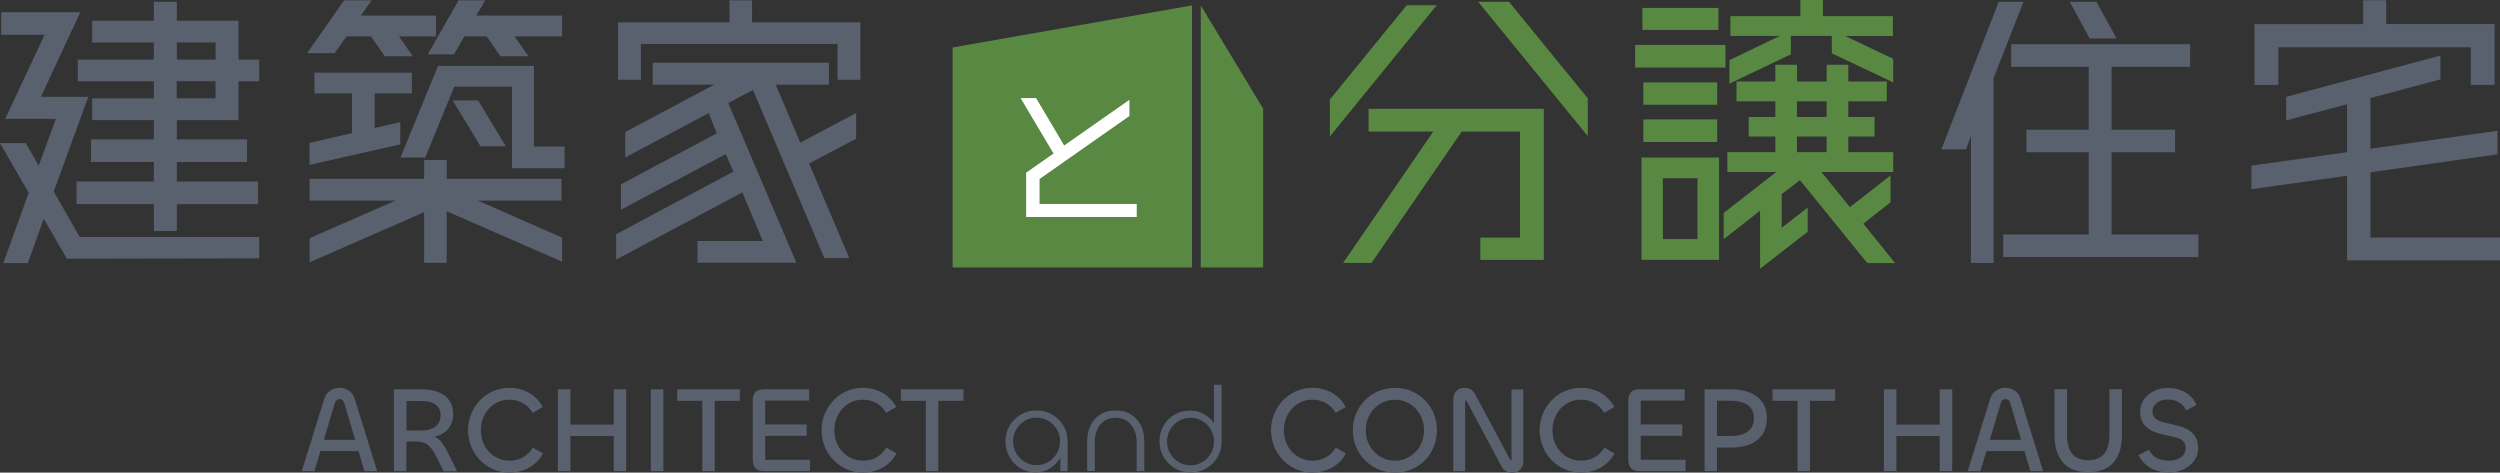 <?xml version="1.0" encoding="UTF-8"?><svg id="_レイヤー_2" xmlns="http://www.w3.org/2000/svg" viewBox="0 0 286.61 54.18"><rect x="0" y="0" width="286.61" height="54.18" fill="#333333" stroke="none"/><defs><style>.cls-1{fill:#588841;}.cls-2{fill:#59616f;}.cls-3{fill:#fff;}</style></defs><g id="_レイヤー_1-2"><path class="cls-2" d="M34.6,54.01l2.56-8.25c.14-.44.37-.77.69-.98.32-.21.67-.32,1.06-.32s.76.11,1.08.32c.32.21.55.54.69.98l2.56,8.25h-1.46l-2.32-7.83c-.09-.29-.27-.43-.53-.43s-.45.14-.53.43l-2.35,7.83h-1.44ZM41.72,51.71h-5.49s0-1.29,0-1.29h5.49v1.29Z"/><path class="cls-2" d="M46.56,54.01h-1.4v-9.38h3.26c.66,0,1.26.1,1.8.31.54.21.96.52,1.27.94.31.42.47.95.47,1.6,0,.52-.12.98-.37,1.39s-.59.71-1.03.94c-.44.22-.96.34-1.55.34l-.39-.32c.54,0,.98.1,1.32.29.34.19.62.47.87.84.24.37.49.82.74,1.35l.85,1.72h-1.54l-.78-1.58c-.19-.36-.38-.68-.57-.96s-.42-.49-.7-.64c-.28-.15-.63-.23-1.07-.23h-1.34v-1.27h2.02c.4,0,.76-.07,1.08-.2.32-.13.56-.32.74-.58.18-.26.27-.57.27-.95,0-.39-.09-.71-.27-.94-.18-.24-.43-.42-.74-.53-.31-.12-.66-.17-1.04-.17h-1.85l-.03,8.06Z"/><path class="cls-2" d="M58.43,54.18c-.66,0-1.28-.12-1.86-.37-.58-.25-1.08-.59-1.52-1.04-.43-.44-.78-.96-1.02-1.55s-.37-1.23-.37-1.91.12-1.3.37-1.89c.25-.59.59-1.1,1.02-1.55.43-.44.94-.79,1.52-1.04.58-.25,1.2-.37,1.86-.37.53,0,1.04.09,1.53.26.49.17.93.42,1.32.76.39.33.7.73.94,1.18l-1.16.67c-.28-.48-.65-.85-1.1-1.11-.45-.27-.98-.4-1.59-.4-.46,0-.88.09-1.27.27-.39.18-.74.42-1.03.74-.29.32-.52.69-.69,1.11s-.25.88-.25,1.36.08.97.25,1.4c.16.43.39.8.69,1.11s.64.56,1.04.73.82.27,1.28.27c.61,0,1.14-.13,1.6-.4.46-.27.82-.63,1.09-1.1l1.16.67c-.23.46-.55.85-.94,1.18-.39.33-.83.58-1.32.75-.49.17-1,.26-1.53.26Z"/><path class="cls-2" d="M65.39,54.01h-1.43v-9.38h1.43v4.05h4.97v-4.05h1.43v9.38h-1.43v-4.02h-4.97v4.02Z"/><path class="cls-2" d="M74.62,44.63h1.43v9.38h-1.43v-9.38Z"/><path class="cls-2" d="M84.82,44.63v1.32h-7.18v-1.32h7.18ZM80.51,44.63h1.43v9.38h-1.43v-9.38Z"/><path class="cls-2" d="M92.86,54.01h-5.25c-.49,0-.83-.12-1.02-.35-.2-.23-.29-.55-.29-.94v-6.8c0-.4.1-.72.29-.95.2-.23.54-.34,1.02-.34h5.15v1.3h-5.04v6.78h5.14v1.3ZM92.48,49.96h-5.14l-.17-1.3h5.31v1.3Z"/><path class="cls-2" d="M98.96,54.18c-.66,0-1.28-.12-1.86-.37-.58-.25-1.08-.59-1.52-1.04-.43-.44-.78-.96-1.02-1.55s-.37-1.23-.37-1.91.12-1.3.37-1.89c.25-.59.59-1.1,1.02-1.55.43-.44.94-.79,1.52-1.04.58-.25,1.2-.37,1.86-.37.53,0,1.04.09,1.53.26.49.17.93.42,1.32.76.39.33.7.73.94,1.18l-1.16.67c-.28-.48-.65-.85-1.1-1.11-.45-.27-.98-.4-1.59-.4-.46,0-.88.09-1.27.27-.39.18-.74.42-1.03.74-.29.32-.52.69-.69,1.11s-.25.88-.25,1.36.08.97.25,1.4c.16.43.39.8.69,1.11s.64.56,1.04.73.82.27,1.28.27c.61,0,1.14-.13,1.6-.4.46-.27.82-.63,1.09-1.1l1.16.67c-.23.46-.55.85-.94,1.18-.39.33-.83.58-1.32.75-.49.17-1,.26-1.53.26Z"/><path class="cls-2" d="M110.46,44.63v1.32h-7.18v-1.32h7.18ZM106.14,44.63h1.43v9.38h-1.43v-9.38Z"/><path class="cls-2" d="M118.72,54.15c-.65,0-1.24-.16-1.76-.48-.52-.32-.93-.75-1.23-1.29s-.46-1.13-.46-1.79.16-1.23.47-1.77.74-.96,1.27-1.28c.54-.32,1.14-.48,1.81-.48s1.28.16,1.81.47c.54.31.96.73,1.28,1.27s.48,1.13.48,1.79v3.42h-.83v-2.6l.36-.53c0,.61-.14,1.16-.42,1.65s-.66.89-1.14,1.18c-.48.29-1.03.44-1.66.44ZM118.83,53.32c.5,0,.96-.12,1.37-.37.41-.25.74-.58.97-.99.24-.41.36-.86.36-1.36s-.12-.95-.36-1.36c-.24-.41-.56-.74-.97-.99-.41-.25-.87-.37-1.37-.37s-.96.12-1.36.37c-.41.25-.73.58-.97.99-.24.41-.36.86-.36,1.36s.12.95.36,1.36c.24.41.56.74.97.99.41.25.86.37,1.36.37Z"/><path class="cls-2" d="M127.87,47.89c-.51,0-.94.13-1.29.38-.35.25-.62.58-.8.99-.18.41-.27.86-.27,1.34v3.4h-.87v-3.47c0-.65.13-1.24.38-1.76.26-.52.62-.94,1.11-1.25.48-.31,1.06-.46,1.74-.46s1.3.15,1.79.46c.49.3.87.72,1.13,1.24.26.52.39,1.11.39,1.76v3.49h-.87v-3.39c0-.48-.09-.94-.28-1.35-.19-.42-.46-.75-.82-1-.36-.25-.81-.38-1.34-.38Z"/><path class="cls-2" d="M136.48,54.16c-.67,0-1.28-.16-1.81-.48-.54-.32-.96-.75-1.27-1.29-.31-.54-.47-1.13-.47-1.77s.15-1.28.46-1.81c.31-.54.73-.96,1.26-1.27.53-.31,1.13-.47,1.79-.47.6,0,1.14.14,1.63.43.49.28.88.67,1.18,1.14s.44,1,.44,1.57l-.52-.53v-5.57h.88v6.52c0,.66-.16,1.26-.48,1.8s-.75.96-1.28,1.27c-.54.31-1.14.47-1.81.47ZM136.48,53.34c.5,0,.96-.12,1.37-.37.41-.25.74-.58.97-.99.24-.41.36-.86.36-1.36s-.12-.95-.36-1.36c-.24-.42-.56-.75-.97-.99-.41-.25-.87-.37-1.37-.37s-.96.12-1.36.37c-.41.25-.73.58-.97.99-.24.42-.36.87-.36,1.36s.12.95.36,1.36c.24.41.56.74.97.99.41.25.86.37,1.36.37Z"/><path class="cls-2" d="M150.49,54.18c-.66,0-1.28-.12-1.86-.37-.58-.25-1.08-.59-1.52-1.04-.43-.44-.78-.96-1.02-1.55s-.37-1.23-.37-1.91.12-1.3.37-1.89c.25-.59.59-1.1,1.02-1.55.43-.44.94-.79,1.52-1.04.58-.25,1.2-.37,1.86-.37.53,0,1.04.09,1.53.26.49.17.93.42,1.32.76.39.33.7.73.94,1.18l-1.16.67c-.28-.48-.65-.85-1.1-1.11-.45-.27-.98-.4-1.59-.4-.46,0-.88.09-1.27.27-.39.18-.74.42-1.03.74-.29.32-.52.69-.69,1.11s-.25.88-.25,1.36.08.97.25,1.4c.16.43.39.8.69,1.11s.64.56,1.04.73.82.27,1.28.27c.61,0,1.14-.13,1.6-.4.46-.27.82-.63,1.09-1.1l1.16.67c-.23.46-.55.85-.94,1.18-.39.33-.83.58-1.32.75-.49.17-1,.26-1.53.26Z"/><path class="cls-2" d="M159.93,54.18c-.68,0-1.31-.12-1.9-.37-.58-.25-1.09-.59-1.53-1.03-.44-.44-.78-.95-1.03-1.55s-.37-1.23-.37-1.93.12-1.31.37-1.9c.25-.58.59-1.09,1.03-1.53.44-.44.95-.78,1.53-1.03.58-.25,1.22-.37,1.9-.37s1.31.12,1.89.37c.58.25,1.09.59,1.53,1.03.44.44.78.95,1.02,1.53.24.58.36,1.22.36,1.9s-.12,1.33-.36,1.93c-.24.59-.58,1.11-1.02,1.55-.44.44-.95.78-1.53,1.03-.58.25-1.21.37-1.89.37ZM159.93,52.82c.46,0,.89-.09,1.29-.27.41-.18.76-.43,1.07-.75.31-.32.55-.69.71-1.11.17-.42.25-.88.25-1.38s-.08-.94-.25-1.36-.41-.79-.71-1.11c-.31-.32-.66-.56-1.06-.74-.4-.18-.84-.27-1.3-.27s-.91.09-1.32.27c-.41.18-.77.42-1.07.74s-.54.69-.71,1.11-.26.87-.26,1.36.09.95.26,1.38c.17.42.41.8.71,1.11s.66.57,1.07.75c.41.18.85.27,1.32.27Z"/><path class="cls-2" d="M167.97,54.01h-1.36v-8.2c0-.29.06-.53.17-.73.11-.2.27-.35.46-.46.2-.1.41-.15.64-.15.29,0,.53.06.73.17.2.11.37.29.5.55l3.95,7.38c.03.07.05.11.06.14.01.03.04.04.09.04.03,0,.05,0,.06-.03,0-.02.01-.05.01-.08v-7.99h1.36v8.22c0,.28-.06.52-.17.71-.12.2-.27.35-.46.46-.19.11-.39.16-.61.16-.26,0-.5-.06-.72-.17-.22-.12-.4-.3-.54-.55l-3.93-7.39c-.02-.06-.04-.1-.05-.13-.01-.03-.04-.04-.08-.04s-.07.01-.08.04c-.02.03-.03.07-.03.13v7.95Z"/><path class="cls-2" d="M181.28,54.18c-.66,0-1.28-.12-1.86-.37-.58-.25-1.08-.59-1.52-1.04-.43-.44-.78-.96-1.02-1.55s-.37-1.23-.37-1.91.12-1.3.37-1.89c.25-.59.59-1.1,1.02-1.55.43-.44.94-.79,1.52-1.04.58-.25,1.2-.37,1.86-.37.53,0,1.04.09,1.53.26.49.17.93.42,1.32.76.39.33.7.73.94,1.18l-1.16.67c-.28-.48-.65-.85-1.1-1.11-.45-.27-.98-.4-1.59-.4-.46,0-.88.09-1.27.27-.39.18-.74.42-1.03.74-.29.32-.52.69-.69,1.11s-.25.88-.25,1.36.08.97.25,1.4c.16.43.39.8.69,1.11s.64.56,1.04.73.82.27,1.28.27c.61,0,1.14-.13,1.6-.4.46-.27.82-.63,1.09-1.1l1.16.67c-.23.46-.55.85-.94,1.18-.39.33-.83.58-1.32.75-.49.17-1,.26-1.53.26Z"/><path class="cls-2" d="M193.24,54.01h-5.25c-.49,0-.83-.12-1.02-.35-.2-.23-.29-.55-.29-.94v-6.8c0-.4.1-.72.29-.95.2-.23.54-.34,1.02-.34h5.15v1.3h-5.04v6.78h5.14v1.3ZM192.86,49.96h-5.14l-.17-1.3h5.31v1.3Z"/><path class="cls-2" d="M196.85,54.01h-1.43v-9.38h2.98c.84,0,1.57.12,2.19.37.62.25,1.1.62,1.45,1.11.34.49.52,1.1.52,1.84s-.17,1.37-.52,1.87c-.35.5-.82.87-1.44,1.12-.61.25-1.32.37-2.13.37h-1.99l.17-1.33h1.79c.51,0,.97-.07,1.36-.21.4-.14.71-.36.94-.67.23-.3.34-.69.34-1.15s-.11-.83-.33-1.13-.53-.51-.92-.66c-.4-.14-.86-.22-1.39-.22h-1.6v8.06Z"/><path class="cls-2" d="M210.39,44.63v1.32h-7.18v-1.32h7.18ZM206.07,44.63h1.43v9.38h-1.43v-9.38Z"/><path class="cls-2" d="M217.41,54.01h-1.43v-9.38h1.43v4.05h4.97v-4.05h1.43v9.38h-1.43v-4.02h-4.97v4.02Z"/><path class="cls-2" d="M225.59,54.01l2.56-8.25c.14-.44.37-.77.69-.98.32-.21.67-.32,1.06-.32s.76.11,1.08.32c.32.21.55.54.69.98l2.56,8.25h-1.46l-2.32-7.83c-.09-.29-.27-.43-.53-.43s-.45.14-.53.43l-2.35,7.83h-1.44ZM232.7,51.71h-5.49s0-1.29,0-1.29h5.49v1.29Z"/><path class="cls-2" d="M239.41,54.13c-1.32,0-2.29-.38-2.92-1.13-.63-.75-.95-1.78-.95-3.07v-5.31h1.43v5.26c0,.93.2,1.65.6,2.14.4.5,1.01.74,1.83.74s1.44-.25,1.84-.74c.4-.49.59-1.21.59-2.14v-5.26h1.43v5.31c0,1.3-.31,2.32-.94,3.07-.63.75-1.6,1.13-2.92,1.13Z"/><path class="cls-2" d="M248.65,54.16c-.79,0-1.5-.17-2.11-.52-.62-.35-1.07-.84-1.36-1.48l1.2-.59c.18.4.46.71.85.92.39.21.86.32,1.41.32.36,0,.69-.05.98-.16.29-.11.52-.27.69-.49s.26-.48.26-.79c0-.35-.09-.61-.28-.79-.19-.18-.44-.32-.75-.41-.31-.09-.66-.17-1.03-.23-.35-.07-.72-.17-1.08-.27s-.71-.26-1.03-.46c-.32-.2-.57-.46-.76-.78-.19-.32-.29-.73-.29-1.23,0-.52.14-.99.43-1.4.29-.41.67-.73,1.15-.97.48-.24,1.02-.36,1.62-.36.72,0,1.37.17,1.96.5.59.33,1.02.82,1.3,1.46l-1.19.62c-.18-.39-.45-.7-.81-.92s-.8-.33-1.32-.33c-.32,0-.6.06-.86.17-.26.12-.46.28-.62.48-.16.2-.24.44-.24.71,0,.34.1.6.29.78.2.18.46.32.78.42.32.1.67.18,1.06.26.35.07.71.17,1.08.27.36.11.7.26,1,.46.3.2.55.46.74.78.19.32.29.73.29,1.23,0,.55-.15,1.03-.45,1.45-.3.42-.7.74-1.21.99s-1.08.36-1.7.36Z"/><path class="cls-2" d="M6.16,21.95l2.98,5.22h20.58v2.45l-22.05.04-2.66-4.58-1.82,5.08H.38l2.91-8.05-3.29-5.71h2.94l1.5,2.59,1.96-5.36H.6L5.11,3.99H.14V1.4h9.07l-4.52,9.7h5.43l-3.96,10.85ZM27.34,6.83h2.38v2.49h-2.38v4.45h-7.07v2.21h8.05v2.59h-8.05v2.24h9.31v2.59h-9.31v3.08h-2.63v-3.08h-8.86v-2.59h8.86v-2.24h-7.21v-2.59h7.21v-2.21h-7.07v-2.49h7.07v-1.96h-8.72v-2.49h8.72v-1.96h-7.07v-2.49h7.07V.21h2.63v2.17h7.07v4.45ZM20.27,4.87v1.96h4.45v-1.96h-4.45ZM24.71,11.27v-1.96h-4.45v1.96h4.45Z"/><path class="cls-2" d="M39.73,4.17l-1.37,1.92h-3.15L39.45.04h3.15l-1.23,1.75h8.61v2.38h-4.24l1.58,2.28h-3.19l-1.61-2.28h-2.8ZM47.22,10.71h-4.27v3.96l2.94-.67v2.55l-10.4,2.35v-2.52l4.87-1.12v-4.55h-4.31v-2.38h11.17v2.38ZM64.37,23h-9.59l9.66,4.24v2.76l-13.23-5.78v5.92h-2.59v-5.81l-13.13,5.74v-2.76l9.84-4.31h-9.84v-2.49h13.13v-2.17h2.59v2.17h13.16v2.49ZM61.22,16.8h3.5v2.49h-6.02v-9.35h-6.62l-3.33,8.12h-2.84l4.31-10.5h10.99v9.24ZM52.05,6.23h-3.01L52.57.04h3.05l-1.02,1.75h9.84v2.38h-5.46l1.61,2.28h-3.22l-1.58-2.28h-2.56l-1.19,2.07ZM54.81,11.52l3.19,5.25h-2.91l-3.19-5.25h2.91Z"/><path class="cls-2" d="M88.94,9.73l2.8,6.62,6.41-3.39v2.94l-5.39,2.84,4.59,10.82-.04.03h-2.8l-8.19-19.29-2.83,1.51,7.81,18.31h-11.34v-2.49h7.49l-2.35-5.57-14.46,7.7v-2.91l13.44-7.18-.88-2-12.01,6.37v-2.91l10.99-5.85-.94-2.31-9.56,5.08v-2.91l10.19-5.43h-7.04v-2.52h20.2v2.52h-6.09ZM86.21,2.56h12.43v6.58h-2.62v-4.1h-22.54v4.1h-2.63V2.56h12.78V.04h2.59v2.52Z"/><polygon class="cls-1" points="136.66 30.66 109.21 30.66 109.21 5.44 136.66 .62 136.66 30.66"/><polygon class="cls-1" points="137.66 30.66 144.81 30.66 144.81 12.45 137.66 .62 137.66 30.66"/><path class="cls-1" d="M161.28.6h3.43l-12.25,15.05v-4.24l8.82-10.82ZM156.9,15.09v-2.62h20.09v17.33h-7.28v-2.56h4.55v-12.15h-6.69l-10.33,15.05h-3.26l10.33-15.05h-7.42ZM173,.21l9.03,11.06v4.34L169.47.21h3.54Z"/><path class="cls-1" d="M197.82,5.15v2.59h-10.36v-2.59h10.36ZM188.19,29.79v-11.73h8.89v11.73h-8.89ZM197.01.91v2.52h-8.72V.91h8.72ZM196.87,9.45v2.56h-8.47v-2.56h8.47ZM188.4,16.28v-2.59h8.47v2.59h-8.47ZM190.64,20.44v6.97h3.96v-6.97h-3.96ZM206.36,20.65l-2.1,1.61v3.85l2.98-2.31v2.77l-5.46,4.24v-6.65l-4.17,3.26v-3.01l6.02-4.69h-5.6v-2.28h5.5v-1.79h-3.05v-2.24h3.05v-1.79h-4.45v-2.28h4.45v-1.92h2.49v1.92h3.4v-1.92h2.48v1.92h4.41v2.28h-4.41v1.79h3.01v2.24h-3.01v1.79h5.15v2.28h-8.23l3.26,4.03,4.66-3.64v3.08l-3.12,2.45,3.64,4.52h-3.19l-7.7-9.49ZM205.31,4.13v2.1l-7.04,3.36v-2.7l5.78-2.77h-5.67V1.85h8.02V0h2.59v1.85h8.02v2.28h-5.46l5.5,2.62v2.7l-7.04-3.33v-2h-4.69ZM206.01,11.62v1.79h3.4v-1.79h-3.4ZM206.01,15.65v1.79h3.4v-1.79h-3.4Z"/><path class="cls-2" d="M231.98.21l-3.43,8.75v21.18h-2.59v-14.56l-.56,1.54h-2.83L229.14.21h2.84ZM242.09,26.88h9.94v2.59h-22.37v-2.59h9.8v-9.42h-7.14v-2.59h7.14v-7.21h-8.89v-2.59h20.51v2.59h-9v7.21h7.28v2.59h-7.28v9.42ZM242.65,4.41h-3.08l-2.28-4.2h3.05l2.31,4.2Z"/><path class="cls-2" d="M271.77,27.23h14.84v2.62h-17.54v-9.7l-10.96,1.54v-2.7l10.96-1.54v-5.5l-6.97,1.85v-2.7l17.68-4.73v2.73l-8.02,2.14v5.81l14.56-2.06v2.7l-14.56,2.06v7.46ZM261.2,5.43v4.31h-2.73V2.77h12.46V.03h2.63v2.73h12.43v6.97h-2.73v-4.31h-22.05Z"/><path class="cls-3" d="M119.18,23.38h11.14v1.5h-12.68v-5.08l3.14-2.2-3.78-6.36h1.78l3.22,5.44,7.48-5.24v1.86l-10.3,7.22v2.86Z"/></g></svg>